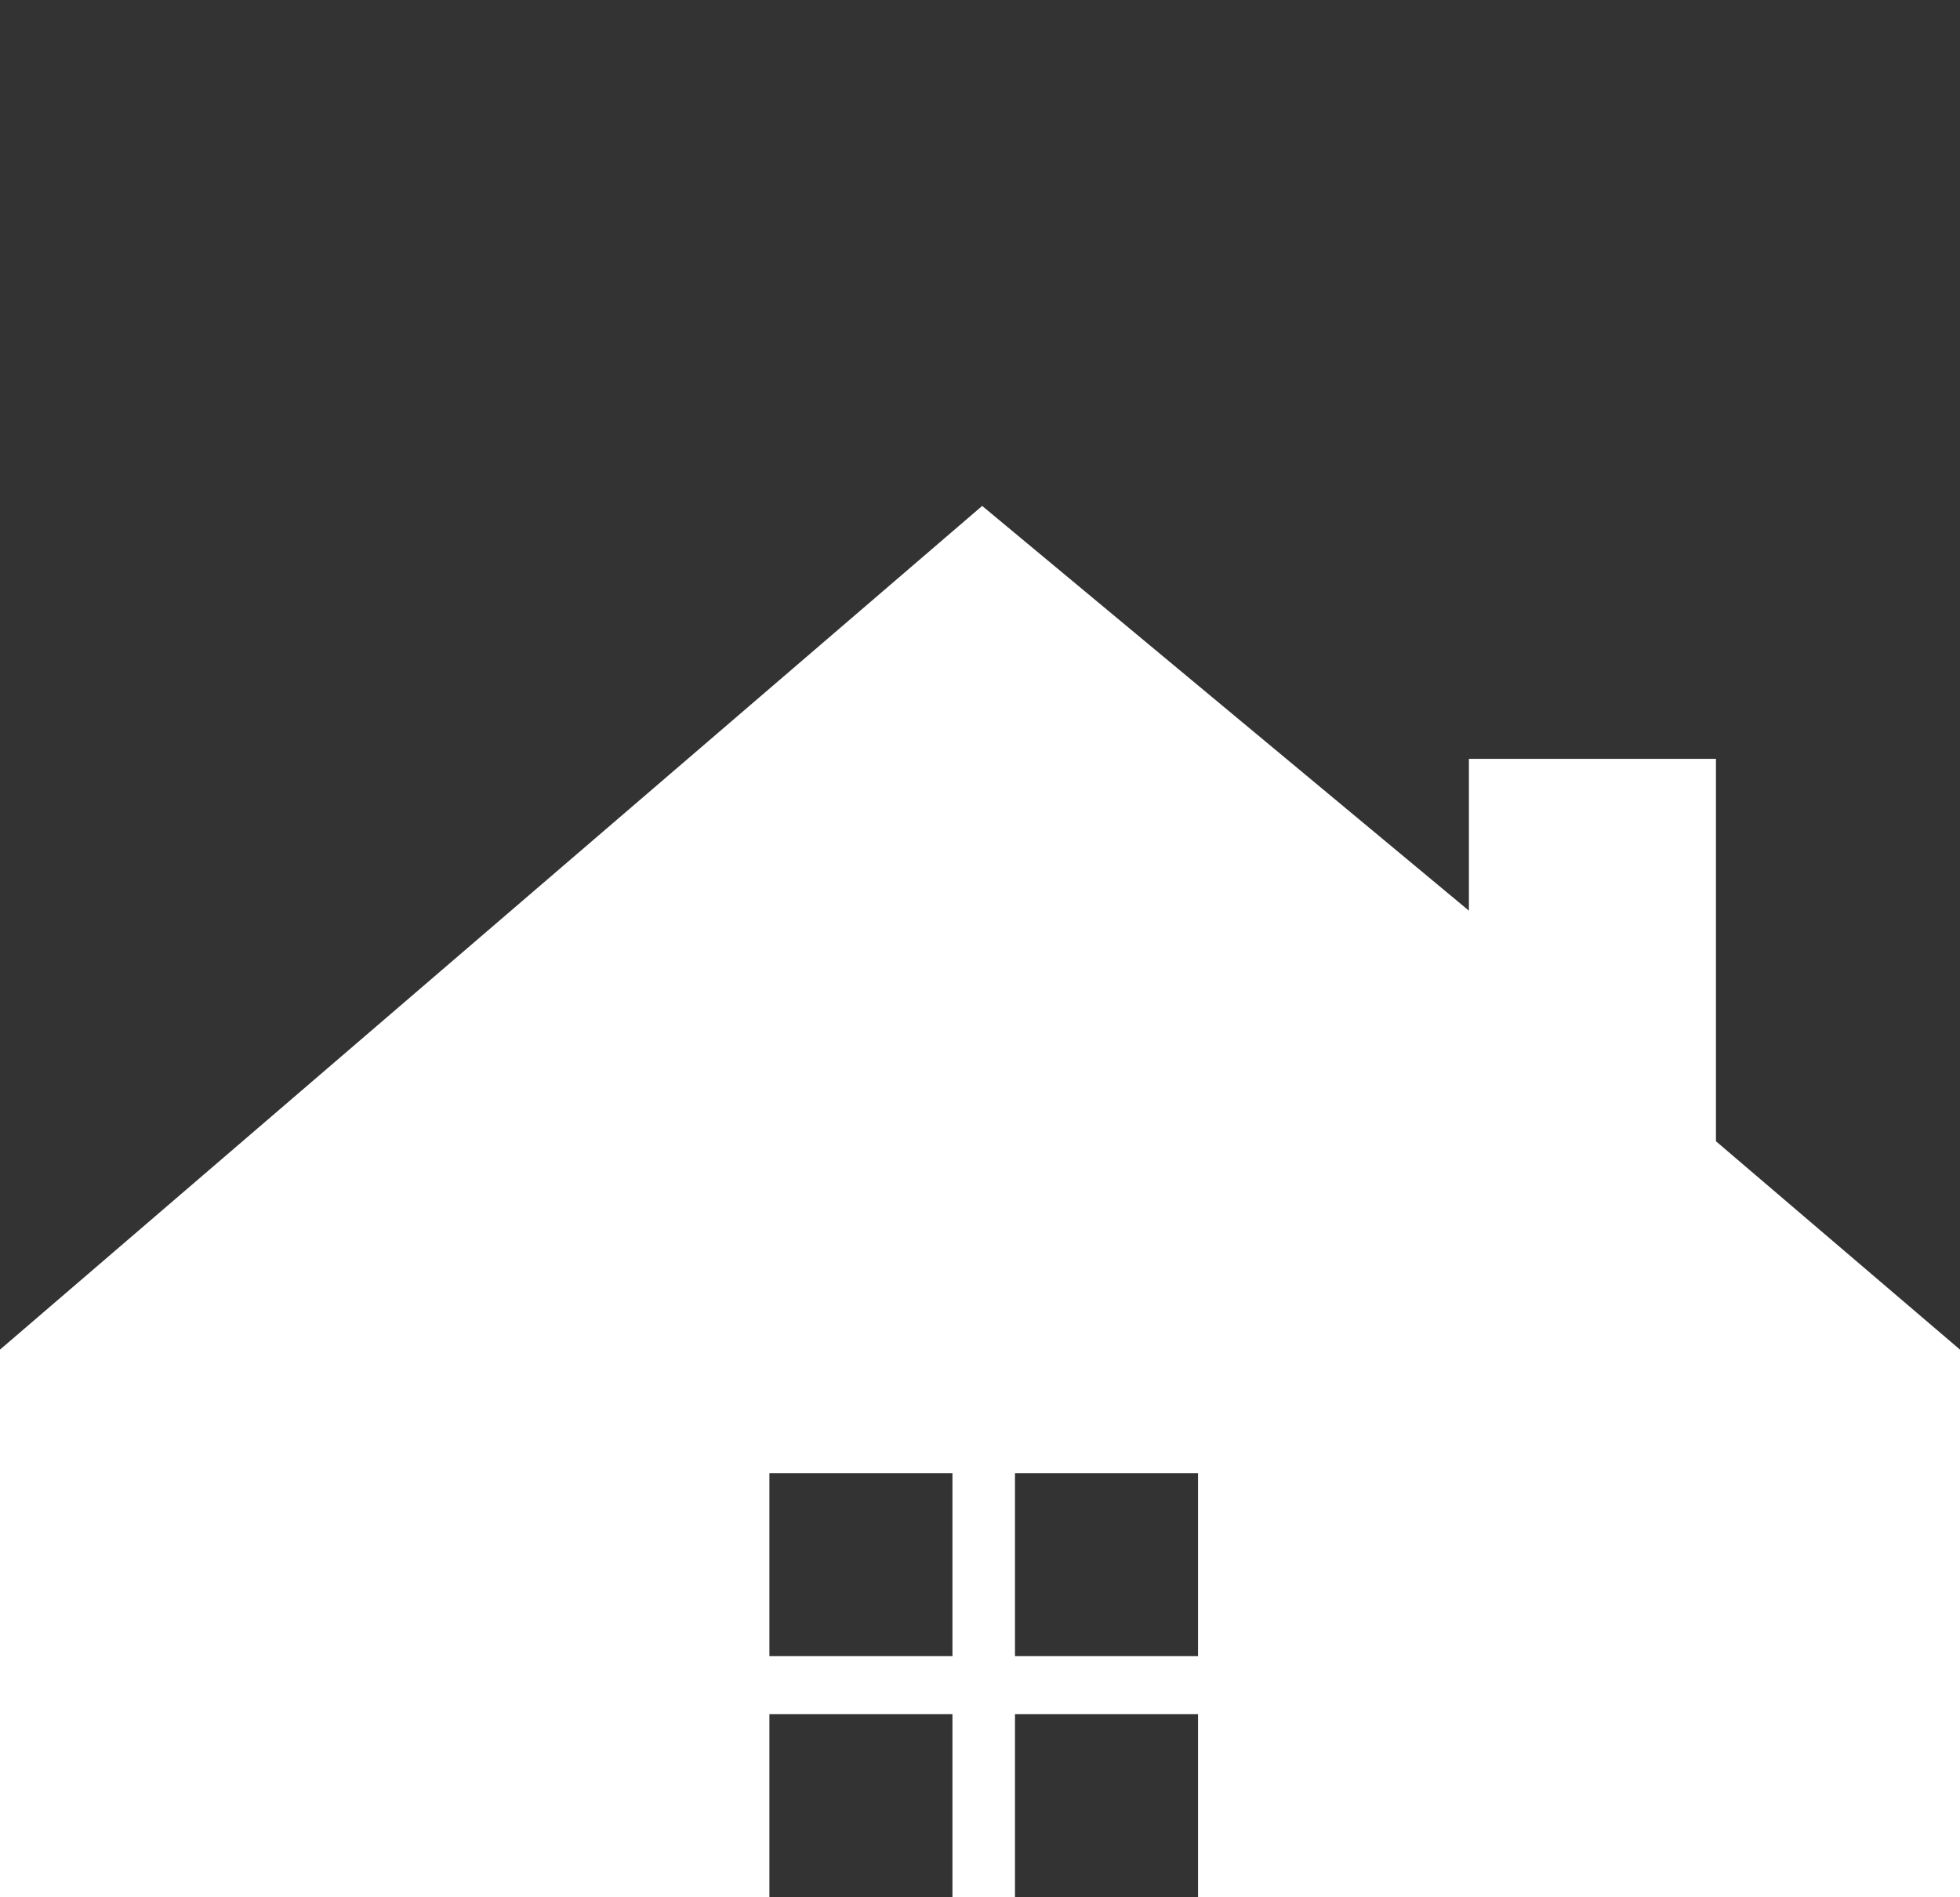 <svg xmlns="http://www.w3.org/2000/svg" viewBox="11855 -9406 180 174.259">
  <defs>
    <style>
      .cls-1 {
        fill: #333;
      }
    </style>
  </defs>
  <g id="Group_454" data-name="Group 454" transform="translate(11644 -10496)">
    <g id="Group_57" data-name="Group 57" transform="translate(211 1090)">
      <path id="Path_38" data-name="Path 38" class="cls-1" d="M0,0V123.963L90.2,46.469,134.9,83.645V69.7h22.688v35.125L180,123.963V0Z"/>
      <rect id="Rectangle_51" data-name="Rectangle 51" class="cls-1" width="16.811" height="16.811" transform="translate(70.659 135.307)"/>
      <rect id="Rectangle_52" data-name="Rectangle 52" class="cls-1" width="16.811" height="16.811" transform="translate(93.212 135.307)"/>
      <rect id="Rectangle_53" data-name="Rectangle 53" class="cls-1" width="16.811" height="16.811" transform="translate(70.659 157.449)"/>
      <rect id="Rectangle_54" data-name="Rectangle 54" class="cls-1" width="16.811" height="16.811" transform="translate(93.212 157.449)"/>
    </g>
  </g>
</svg>

